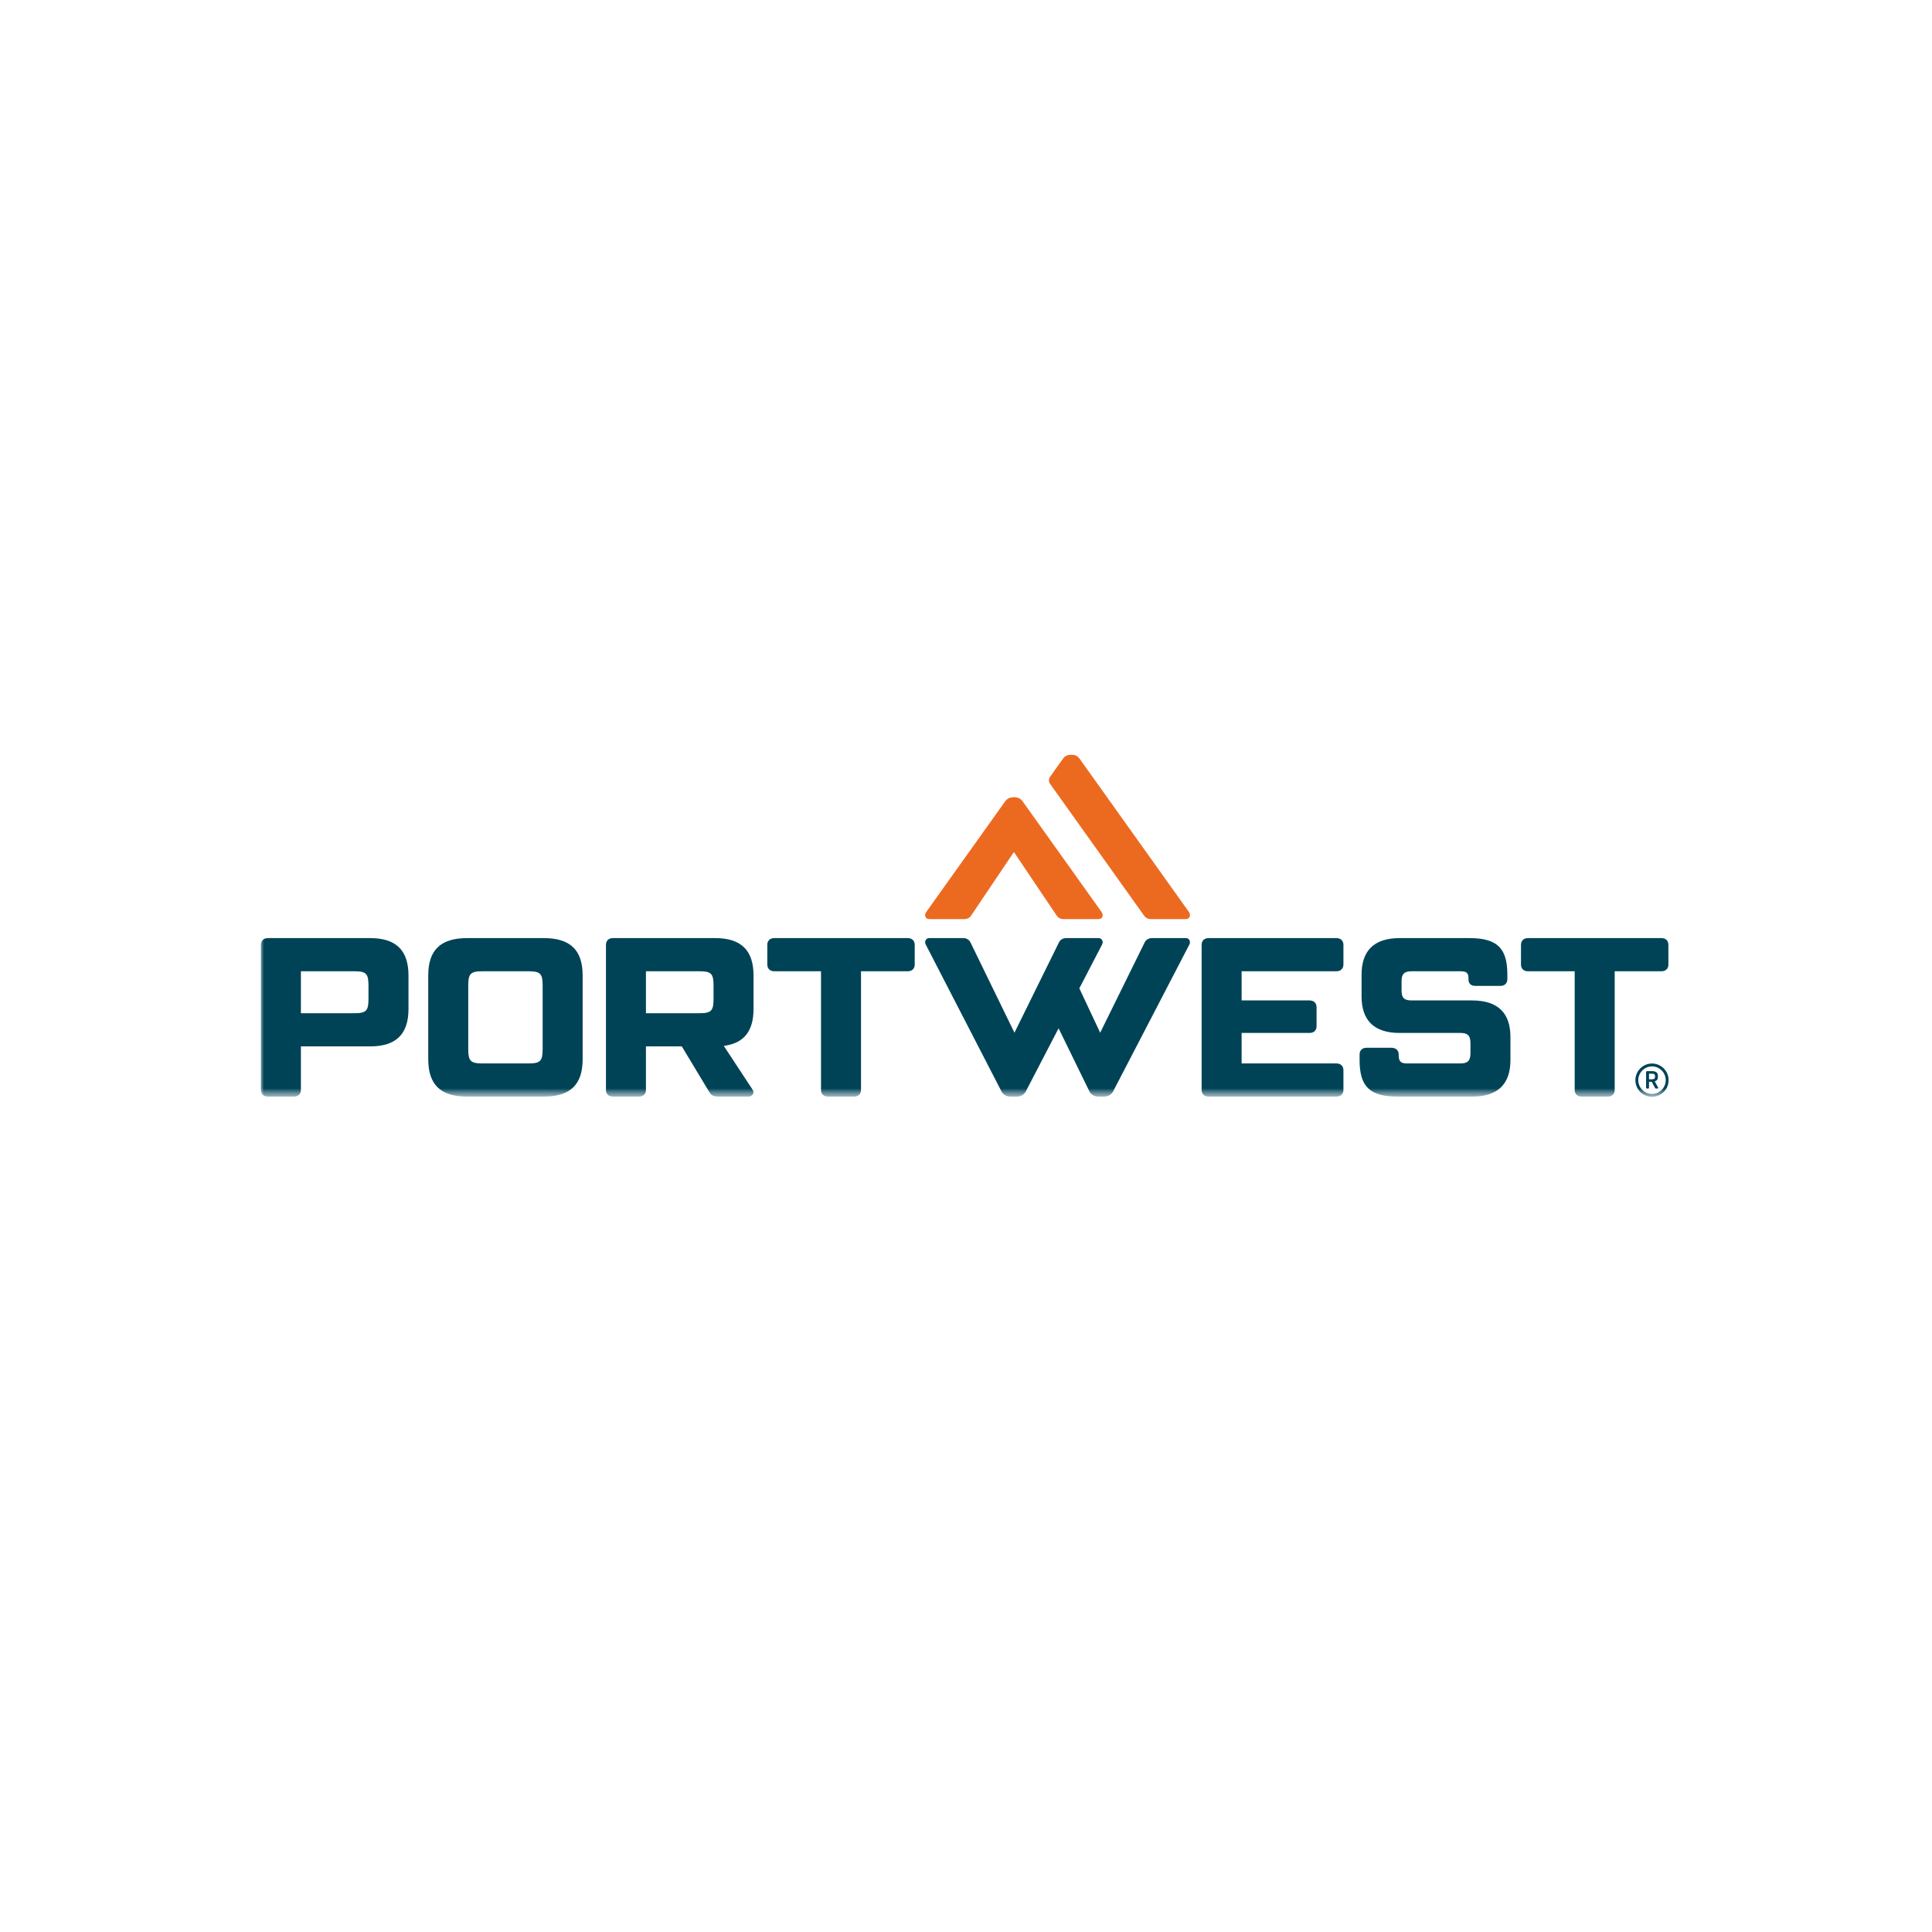 <svg width="150" height="150" viewBox="0 0 150 150" fill="none" xmlns="http://www.w3.org/2000/svg">
<mask id="mask0_16_116" style="mask-type:luminance" maskUnits="userSpaceOnUse" x="20" y="58" width="110" height="28">
<path d="M130 58H20V85.411H130V58Z" fill="white"/>
</mask>
<g mask="url(#mask0_16_116)">
<mask id="mask1_16_116" style="mask-type:luminance" maskUnits="userSpaceOnUse" x="20" y="58" width="110" height="28">
<path d="M130 58H20V85.411H130V58Z" fill="white"/>
</mask>
<g mask="url(#mask1_16_116)">
<path d="M79.375 62.185C79.197 61.962 78.967 61.893 78.719 61.893C78.471 61.893 78.241 61.962 78.063 62.185L71.912 70.808C71.739 71.05 71.839 71.358 72.136 71.358H74.882C75.08 71.358 75.275 71.267 75.384 71.106L78.719 66.151L82.054 71.106C82.163 71.267 82.358 71.358 82.556 71.358H85.301C85.599 71.358 85.699 71.05 85.526 70.808L79.375 62.185Z" fill="#EC6A20"/>
<path d="M92.31 70.808L83.81 58.892C83.65 58.666 83.425 58.6 83.177 58.6C82.929 58.6 82.701 58.666 82.541 58.889L81.535 60.299C81.408 60.478 81.408 60.689 81.533 60.864L88.842 71.111C88.957 71.27 89.144 71.358 89.34 71.358H92.064C92.386 71.358 92.471 71.027 92.31 70.808Z" fill="#EC6A20"/>
<path d="M114.298 77.674H109.59C108.956 77.674 108.817 77.401 108.817 76.883V76.182C108.817 75.687 108.963 75.409 109.59 75.409H113.34C113.829 75.409 114.011 75.499 114.011 75.95V76.018C114.011 76.353 114.182 76.545 114.554 76.545H116.487C116.823 76.545 117.031 76.343 117.031 76.018V75.669C117.031 73.602 116.23 72.834 114.076 72.834H108.667C106.651 72.834 105.712 73.839 105.712 75.669V77.362C105.712 79.192 106.651 80.198 108.667 80.198H113.392C113.909 80.198 114.165 80.372 114.165 80.971V81.792C114.165 82.391 113.909 82.565 113.392 82.565H109.232C108.762 82.565 108.595 82.403 108.595 81.946V81.874C108.595 81.554 108.375 81.347 108.034 81.347H106.102C105.767 81.347 105.558 81.549 105.558 81.874V82.305C105.558 84.372 106.359 85.14 108.513 85.14H114.298C116.326 85.14 117.27 84.135 117.27 82.305V80.509C117.27 78.679 116.326 77.674 114.298 77.674Z" fill="#004357"/>
<path d="M42.213 72.834H36.273C34.21 72.834 33.249 73.757 33.249 75.737V82.236C33.249 84.217 34.21 85.14 36.273 85.14H42.213C44.275 85.14 45.236 84.217 45.236 82.236V75.737C45.236 73.757 44.275 72.834 42.213 72.834ZM42.131 81.45C42.131 82.368 41.965 82.565 41.033 82.565L37.452 82.565C36.525 82.565 36.355 82.368 36.355 81.45V76.524C36.355 75.606 36.525 75.409 37.452 75.409L41.033 75.409C41.965 75.409 42.131 75.606 42.131 76.525V81.45Z" fill="#004357"/>
<path d="M55.532 72.834H47.59C47.254 72.834 47.046 73.035 47.046 73.36V84.614C47.046 84.939 47.254 85.14 47.59 85.14H49.608C49.943 85.14 50.151 84.939 50.151 84.614V81.241H52.935L55.082 84.806C55.233 85.059 55.43 85.14 55.796 85.14H58.134C58.388 85.14 58.605 84.866 58.439 84.614L56.195 81.202C57.766 81.003 58.504 80.047 58.504 78.337V75.738C58.504 73.803 57.56 72.834 55.532 72.834ZM55.399 77.55C55.399 78.469 55.233 78.666 54.301 78.666H50.151V75.409H54.301C55.233 75.409 55.399 75.606 55.399 76.524V77.55Z" fill="#004357"/>
<path d="M28.742 72.834H20.8C20.465 72.834 20.256 73.035 20.256 73.36V84.614C20.256 84.939 20.465 85.14 20.8 85.14H22.818C23.153 85.14 23.362 84.939 23.362 84.614V81.241H28.742C30.77 81.241 31.715 80.272 31.715 78.337V75.738C31.715 73.803 30.77 72.834 28.742 72.834ZM28.609 77.55C28.609 78.469 28.443 78.666 27.512 78.666H23.362V75.409H27.512C28.443 75.409 28.609 75.606 28.609 76.524V77.55Z" fill="#004357"/>
<path d="M70.476 72.834H60.117C59.781 72.834 59.573 73.035 59.573 73.36V74.882C59.573 75.207 59.781 75.409 60.117 75.409H63.743V84.614C63.743 84.938 63.952 85.14 64.287 85.14H66.305C66.64 85.14 66.849 84.938 66.849 84.614V75.409L70.476 75.409C70.811 75.409 71.019 75.207 71.019 74.882V73.36C71.019 73.036 70.811 72.834 70.476 72.834Z" fill="#004357"/>
<path d="M128.992 72.834H118.632C118.297 72.834 118.089 73.035 118.089 73.36V74.882C118.089 75.207 118.297 75.409 118.632 75.409H122.259V84.614C122.259 84.938 122.468 85.14 122.803 85.14H124.821C125.156 85.14 125.365 84.938 125.365 84.614V75.409L128.992 75.409C129.327 75.409 129.535 75.207 129.535 74.882V73.36C129.535 73.036 129.327 72.834 128.992 72.834Z" fill="#004357"/>
<path d="M103.761 72.834H93.838C93.502 72.834 93.294 73.036 93.294 73.36V84.614C93.294 84.939 93.502 85.14 93.838 85.14H103.76C104.096 85.14 104.304 84.939 104.304 84.614V83.091C104.304 82.772 104.091 82.565 103.761 82.565H96.399V80.198H101.674C102.009 80.198 102.218 79.996 102.218 79.671V78.2C102.218 77.88 102.004 77.674 101.674 77.674H96.399V75.409H103.761C104.091 75.409 104.304 75.202 104.304 74.882V73.36C104.304 73.04 104.091 72.834 103.761 72.834Z" fill="#004357"/>
<path d="M92.078 72.834H89.425C89.201 72.834 88.977 72.957 88.882 73.149L85.418 80.179L83.799 76.734L85.569 73.325C85.686 73.1 85.545 72.834 85.3 72.834H82.769C82.545 72.834 82.321 72.957 82.226 73.149L78.762 80.179L75.337 73.149C75.241 72.953 75.019 72.834 74.794 72.834H72.138C71.893 72.834 71.751 73.096 71.87 73.325L77.754 84.734C77.884 84.986 78.154 85.14 78.439 85.14H78.96C79.246 85.14 79.515 84.985 79.645 84.734L82.188 79.837L84.581 84.734C84.704 84.987 84.981 85.14 85.266 85.14H85.738C86.023 85.14 86.293 84.985 86.423 84.734L92.347 73.325C92.463 73.1 92.323 72.834 92.078 72.834Z" fill="#004357"/>
<path d="M128.261 82.571C127.549 82.571 126.971 83.152 126.971 83.865C126.971 84.578 127.549 85.155 128.261 85.155C128.974 85.155 129.551 84.577 129.551 83.865C129.551 83.153 128.974 82.571 128.261 82.571ZM128.261 84.933C127.673 84.933 127.196 84.453 127.196 83.865C127.196 83.277 127.673 82.796 128.261 82.796C128.849 82.796 129.326 83.277 129.326 83.865C129.326 84.453 128.849 84.933 128.261 84.933Z" fill="#004357"/>
<path d="M128.473 83.957C128.642 83.906 128.72 83.794 128.72 83.626V83.529C128.72 83.321 128.605 83.163 128.274 83.163H127.887C127.825 83.163 127.801 83.192 127.801 83.255V84.453C127.801 84.513 127.844 84.517 127.903 84.517H127.925C127.987 84.517 128.029 84.515 128.029 84.453V83.993H128.243L128.485 84.446C128.513 84.499 128.541 84.517 128.595 84.517H128.676C128.754 84.517 128.751 84.463 128.728 84.421L128.473 83.957ZM128.256 83.796H128.029V83.36H128.267C128.45 83.36 128.495 83.439 128.495 83.543V83.612C128.495 83.717 128.443 83.796 128.256 83.796Z" fill="#004357"/>
</g>
</g>
</svg>
